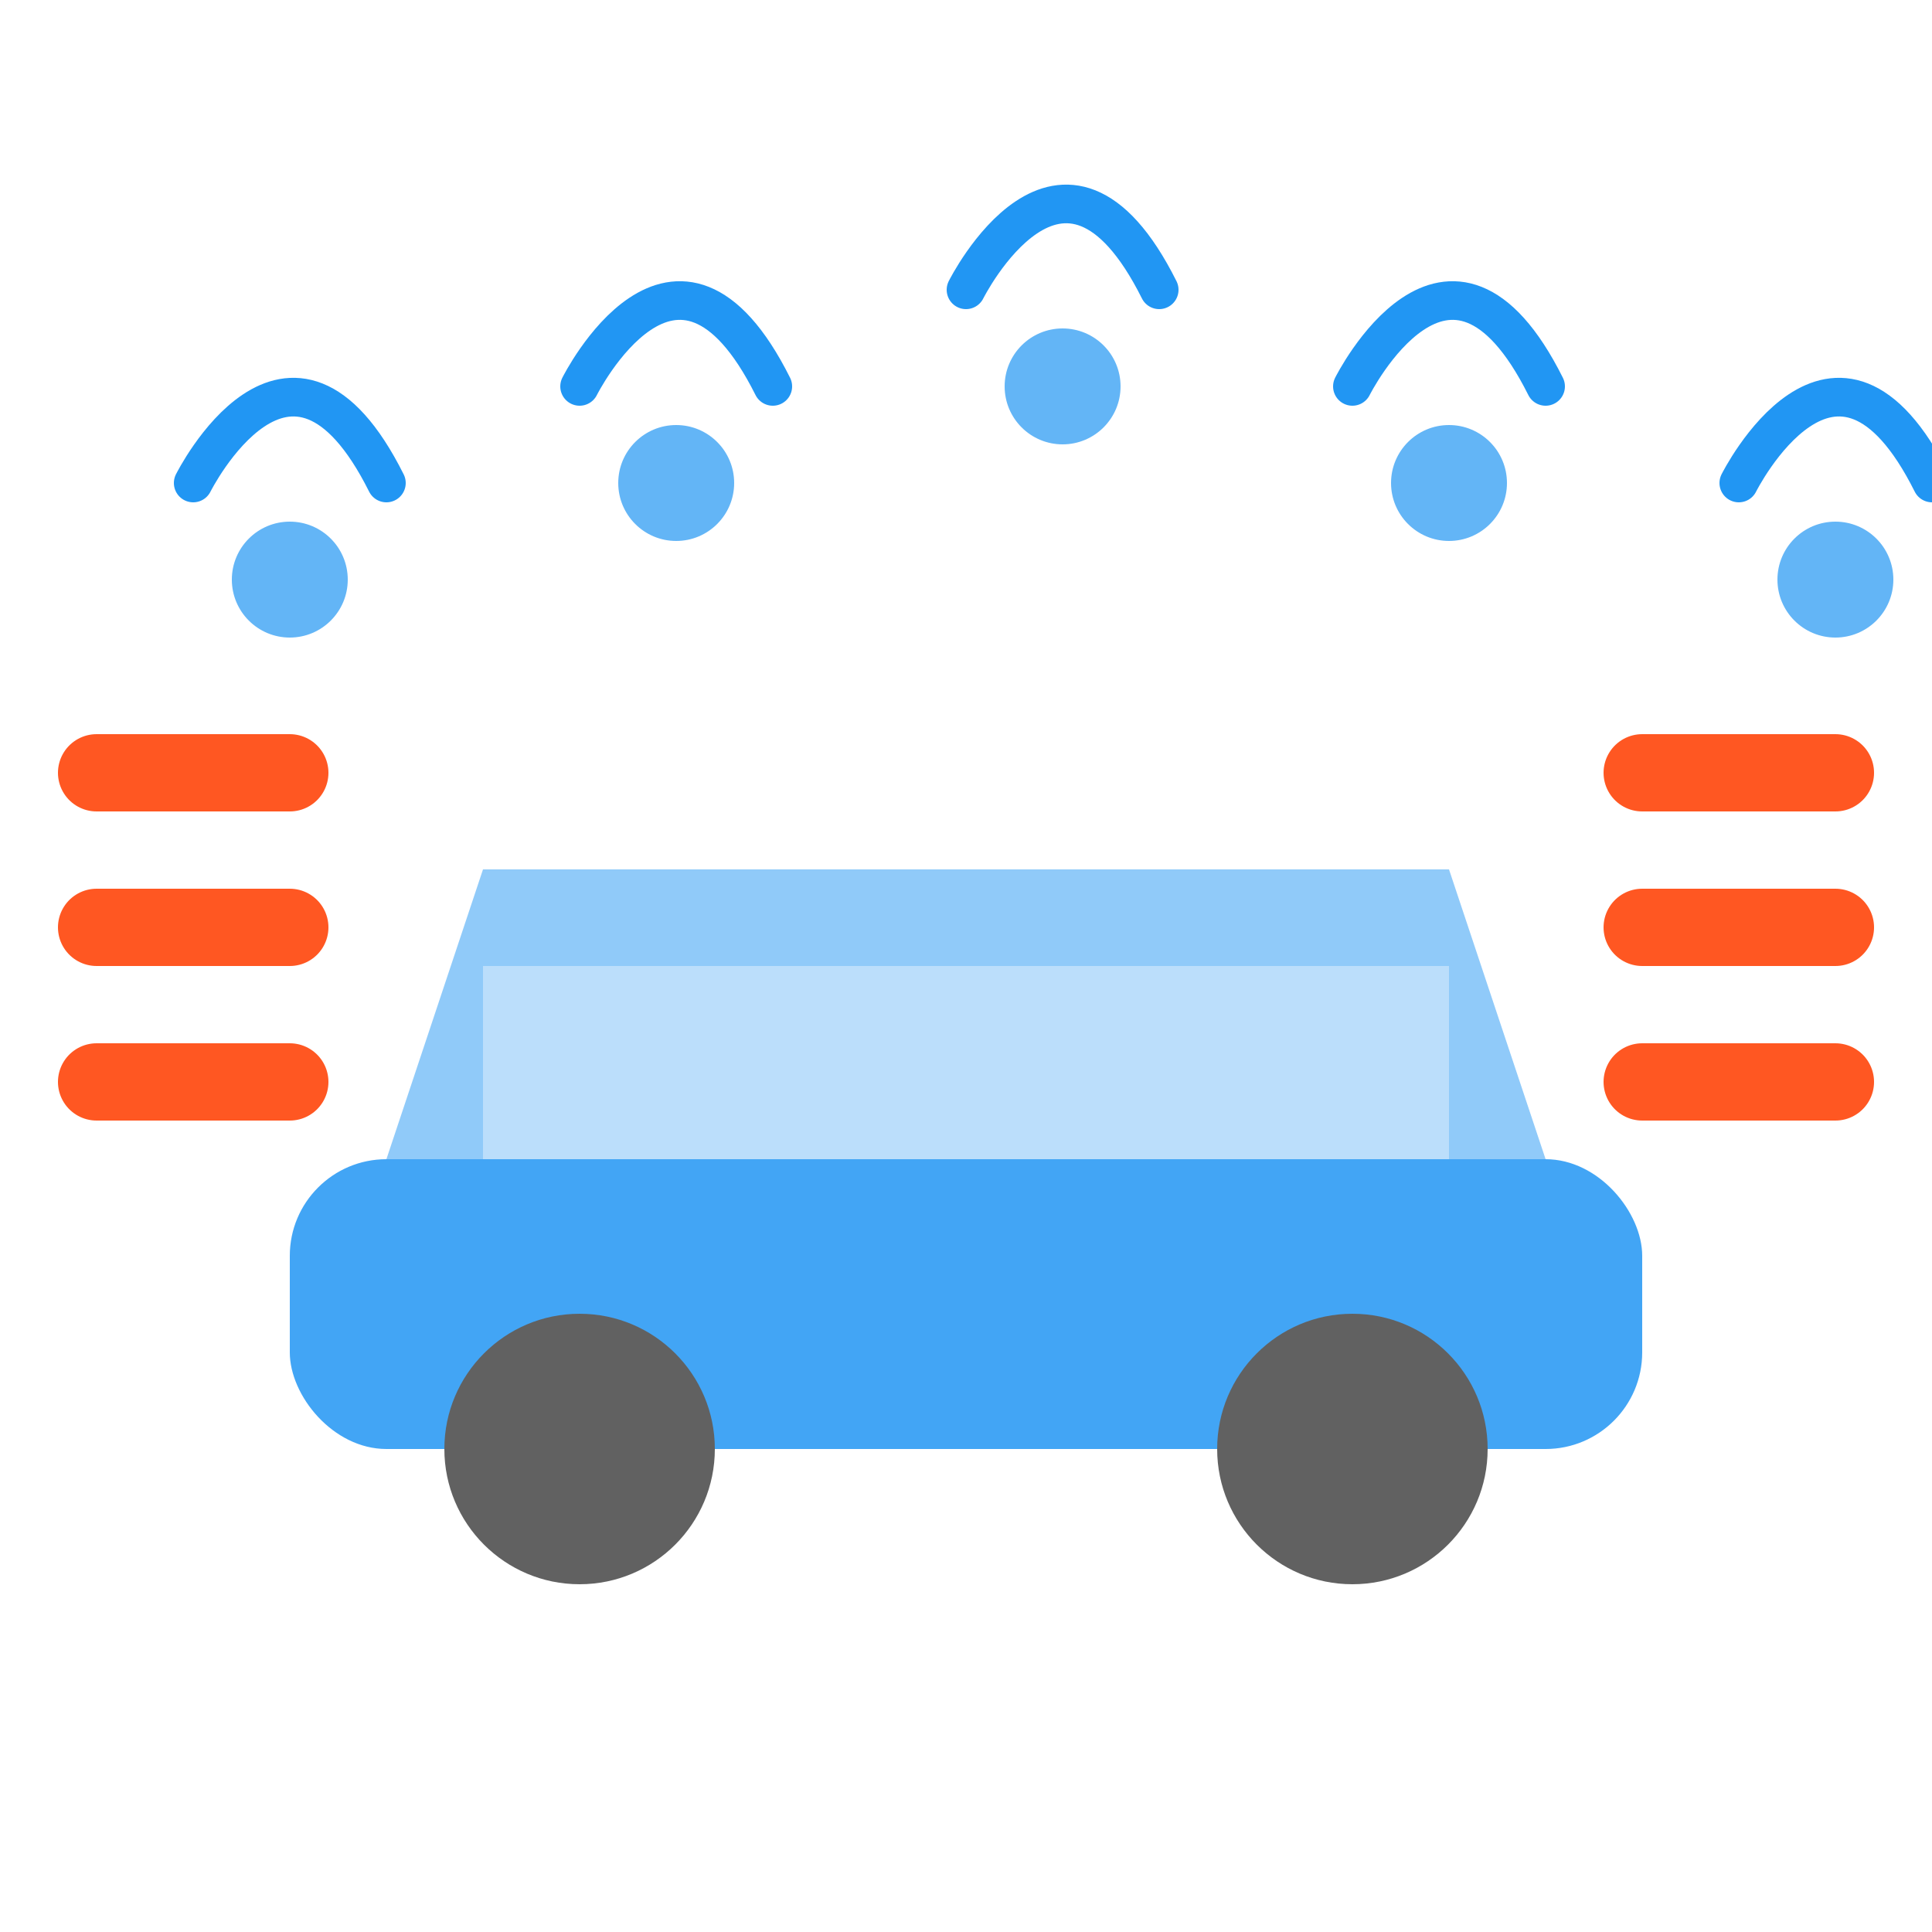 <svg width="100" height="100" viewBox="0 0 100 100" fill="none" xmlns="http://www.w3.org/2000/svg">
  <!-- Car Silhouette -->
  <path d="M20 60L25 45H75L80 60H20Z" fill="#90CAF9"/>
  <rect x="15" y="60" width="70" height="15" rx="5" fill="#42A5F5"/>
  <circle cx="30" cy="75" r="7" fill="#616161"/>
  <circle cx="70" cy="75" r="7" fill="#616161"/>
  <rect x="25" y="50" width="50" height="10" fill="#BBDEFB"/>
  
  <!-- Water Sprays -->
  <path d="M10 25C10 25 15 15 20 25" stroke="#2196F3" stroke-width="2" stroke-linecap="round"/>
  <path d="M30 20C30 20 35 10 40 20" stroke="#2196F3" stroke-width="2" stroke-linecap="round"/>
  <path d="M50 15C50 15 55 5 60 15" stroke="#2196F3" stroke-width="2" stroke-linecap="round"/>
  <path d="M70 20C70 20 75 10 80 20" stroke="#2196F3" stroke-width="2" stroke-linecap="round"/>
  <path d="M90 25C90 25 95 15 100 25" stroke="#2196F3" stroke-width="2" stroke-linecap="round"/>
  
  <!-- Water Droplets -->
  <circle cx="15" cy="30" r="3" fill="#2196F3" opacity="0.7"/>
  <circle cx="35" cy="25" r="3" fill="#2196F3" opacity="0.7"/>
  <circle cx="55" cy="20" r="3" fill="#2196F3" opacity="0.7"/>
  <circle cx="75" cy="25" r="3" fill="#2196F3" opacity="0.7"/>
  <circle cx="95" cy="30" r="3" fill="#2196F3" opacity="0.7"/>
  
  <!-- Cleaning Brushes -->
  <path d="M5 40H15" stroke="#FF5722" stroke-width="4" stroke-linecap="round"/>
  <path d="M5 48H15" stroke="#FF5722" stroke-width="4" stroke-linecap="round"/>
  <path d="M5 56H15" stroke="#FF5722" stroke-width="4" stroke-linecap="round"/>
  
  <path d="M85 40H95" stroke="#FF5722" stroke-width="4" stroke-linecap="round"/>
  <path d="M85 48H95" stroke="#FF5722" stroke-width="4" stroke-linecap="round"/>
  <path d="M85 56H95" stroke="#FF5722" stroke-width="4" stroke-linecap="round"/>
</svg>
